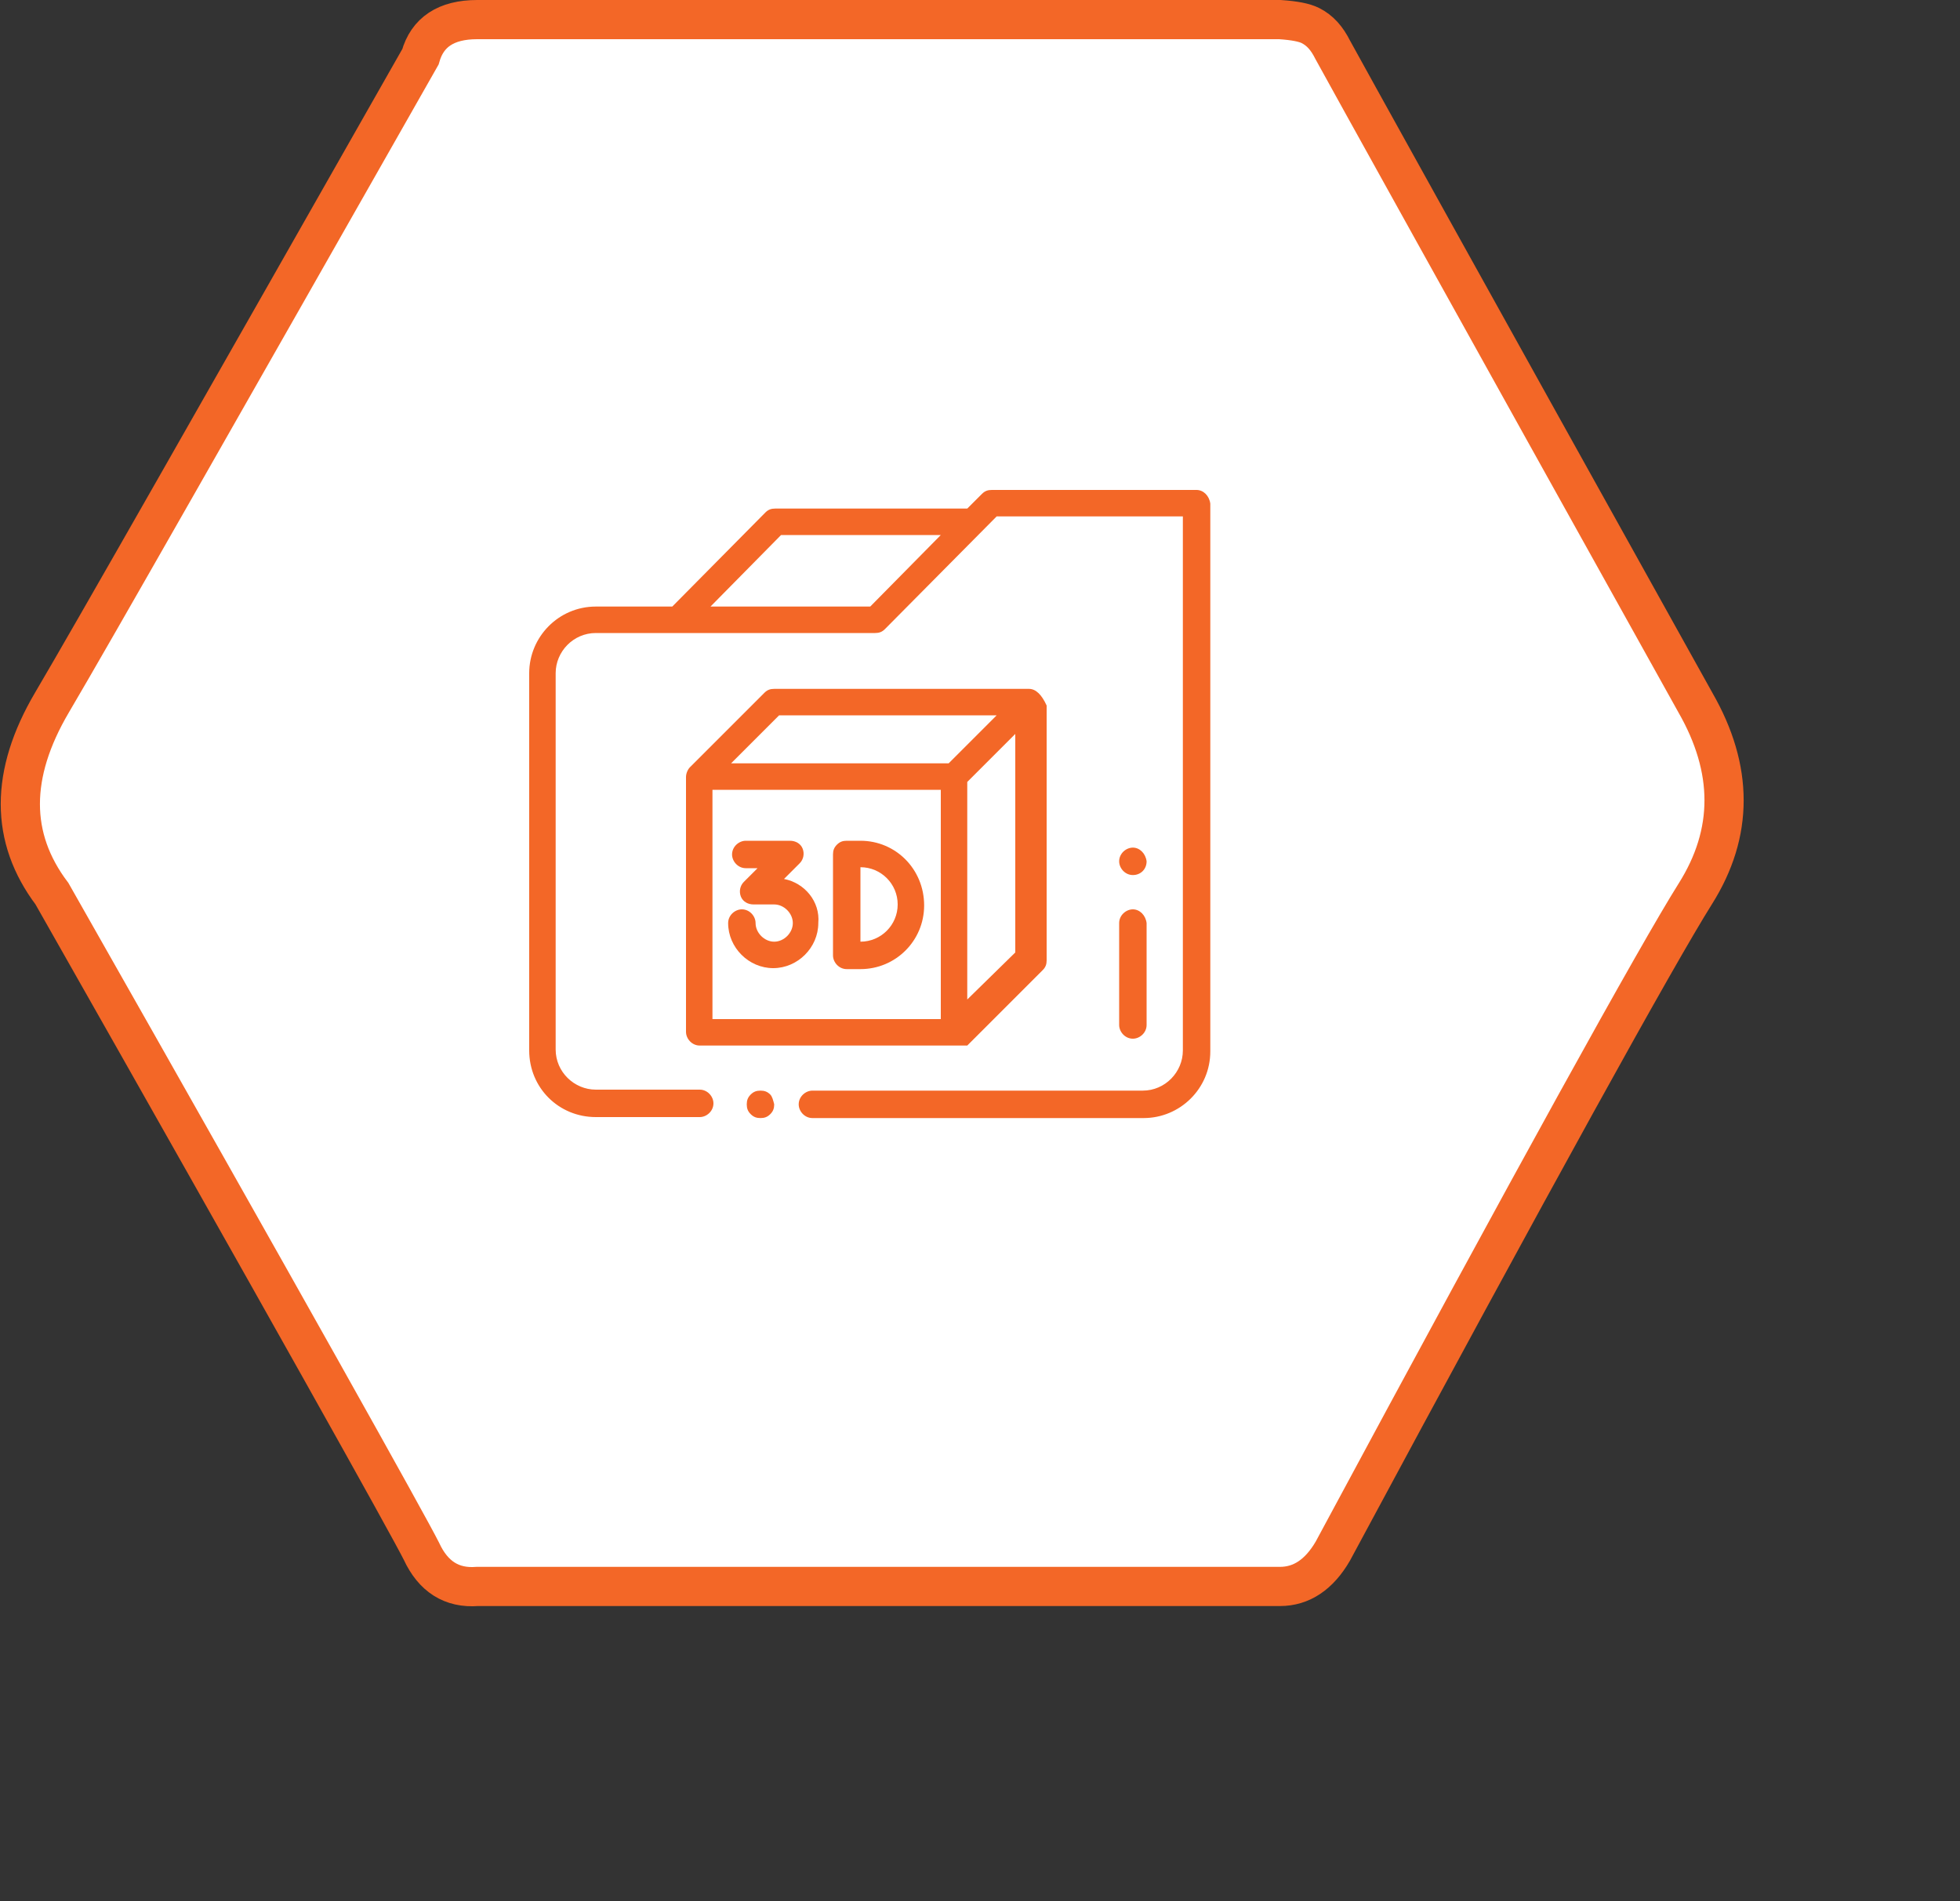 <?xml version="1.0" encoding="utf-8"?>
<!-- Generator: Adobe Illustrator 25.3.1, SVG Export Plug-In . SVG Version: 6.00 Build 0)  -->
<svg version="1.1" id="图层_1" xmlns="http://www.w3.org/2000/svg" xmlns:xlink="http://www.w3.org/1999/xlink" x="0px" y="0px"
	 viewBox="0 0 200 194" style="enable-background:new 0 0 200 194;" xml:space="preserve">
<rect x="0" y="0" width="200" height="194" fill="#333333" stroke="none"/>
<style type="text/css">
	.st0{fill-rule:evenodd;clip-rule:evenodd;}
	.st1{fill-rule:evenodd;clip-rule:evenodd;fill:#FFFFFF;stroke:#F36727;stroke-width:4;}
	.st2{fill:#F36727;}
</style>
<g id="_x33_d_x5F_design">
	<g id="Path-2-Copy" transform="translate(2, 2)">
		<g>
			<path id="path-1" class="st0" d="M40.9,3.8C41.6,1.3,43.5,0,46.7,0c3.1,0,30.4,0,81.9,0c1.5,0.1,2.5,0.3,3.1,0.6
				c1,0.5,1.7,1.3,2.3,2.5c1.2,2.2,13.5,24.4,37,66.6c3.9,6.8,3.9,13.3,0,19.5s-16.3,28.6-37,67.1c-1.4,2.4-3.2,3.6-5.4,3.6
				c-2.3,0-29.6,0-81.9,0c-2.6,0.2-4.5-1-5.7-3.6c-1.3-2.6-13.8-25-37.7-67.1c-4.3-5.7-4.3-12.2,0-19.5S20.1,40.4,40.9,3.8z"/>
		</g>
		<g>
			<path id="path-1_1_" class="st1" d="M40.9,3.8C41.6,1.3,43.5,0,46.7,0c3.1,0,30.4,0,81.9,0c1.5,0.1,2.5,0.3,3.1,0.6
				c1,0.5,1.7,1.3,2.3,2.5c1.2,2.2,13.5,24.4,37,66.6c3.9,6.8,3.9,13.3,0,19.5s-16.3,28.6-37,67.1c-1.4,2.4-3.2,3.6-5.4,3.6
				c-2.3,0-29.6,0-81.9,0c-2.6,0.2-4.5-1-5.7-3.6c-1.3-2.6-13.8-25-37.7-67.1c-4.3-5.7-4.3-12.2,0-19.5S20.1,40.4,40.9,3.8z"/>
		</g>
	</g>
	<g id="_x30_45-folder" transform="translate(54, 50)">
		<path id="Path" class="st2" d="M24.6,61.7c-0.3-0.3-0.6-0.4-1-0.4c-0.4,0-0.7,0.1-1,0.4c-0.3,0.3-0.4,0.6-0.4,1
			c0,0.4,0.1,0.7,0.4,1c0.3,0.3,0.6,0.4,1,0.4c0.4,0,0.7-0.1,1-0.4c0.3-0.3,0.4-0.6,0.4-1C24.9,62.3,24.8,61.9,24.6,61.7z"/>
		<path id="Shape" class="st2" d="M68.1,0H47.2c-0.4,0-0.7,0.1-1,0.4l-1.5,1.5H25.1c-0.4,0-0.7,0.1-1,0.4l-9.5,9.6H6.8
			C3,11.9,0,15,0,18.7v38.5C0,61,3,64,6.8,64h10.6c0.7,0,1.4-0.6,1.4-1.4c0-0.7-0.6-1.4-1.4-1.4H6.8c-2.2,0-4.1-1.8-4.1-4.1V18.7
			c0-2.2,1.8-4.1,4.1-4.1H15c0.1,0,0.2,0,0.2,0c0.1,0,0.2,0,0.2,0h19.9c0.4,0,0.7-0.1,1-0.4L47.7,2.7h19v54.5c0,2.2-1.8,4.1-4.1,4.1
			H28.9c-0.7,0-1.4,0.6-1.4,1.4c0,0.7,0.6,1.4,1.4,1.4h33.8c3.7,0,6.8-3,6.8-6.8V1.4C69.4,0.6,68.8,0,68.1,0z M34.8,11.9H18.5
			l7.2-7.3H42L34.8,11.9z"/>
		<path id="Path_1_" class="st2" d="M61.6,36.5c-0.7,0-1.4,0.6-1.4,1.4v0c0,0.7,0.6,1.4,1.4,1.4s1.4-0.6,1.4-1.4v0
			C62.9,37.1,62.3,36.5,61.6,36.5z"/>
		<path id="Path_2_" class="st2" d="M61.6,42.8c-0.7,0-1.4,0.6-1.4,1.4v10.4c0,0.7,0.6,1.4,1.4,1.4c0.7,0,1.4-0.6,1.4-1.4V44.2
			C62.9,43.4,62.3,42.8,61.6,42.8z"/>
		<path id="Path_3_" class="st2" d="M26,39.7l1.6-1.6c0.4-0.4,0.5-1,0.3-1.5c-0.2-0.5-0.7-0.8-1.3-0.8h-4.5c-0.7,0-1.4,0.6-1.4,1.4
			c0,0.7,0.6,1.4,1.4,1.4h1.2L21.9,40c-0.4,0.4-0.5,1-0.3,1.5c0.2,0.5,0.7,0.8,1.3,0.8H25c1,0,1.9,0.9,1.9,1.9c0,1-0.9,1.9-1.9,1.9
			s-1.9-0.9-1.9-1.9c0-0.7-0.6-1.4-1.4-1.4c-0.7,0-1.4,0.6-1.4,1.4c0,2.5,2.1,4.6,4.6,4.6s4.6-2.1,4.6-4.6
			C29.7,42,28.1,40.1,26,39.7z"/>
		<path id="Shape_1_" class="st2" d="M33.8,35.8l-1.4,0h0c-0.4,0-0.7,0.1-1,0.4c-0.3,0.3-0.4,0.6-0.4,1v10.3c0,0.7,0.6,1.4,1.4,1.4
			h1.4c3.6,0,6.5-2.9,6.5-6.5C40.3,38.7,37.4,35.8,33.8,35.8z M33.8,46.1v-7.6c2.1,0,3.8,1.7,3.8,3.8C37.6,44.4,35.9,46.1,33.8,46.1
			z"/>
		<path id="Shape_2_" class="st2" d="M51,20.3h-26c-0.4,0-0.7,0.1-1,0.4l-7.6,7.6c-0.2,0.2-0.4,0.6-0.4,1v26l0,0
			c0,0.7,0.6,1.4,1.4,1.4h26c0,0,0.1,0,0.1,0c0,0,0,0,0.1,0c0,0,0,0,0.1,0c0,0,0,0,0.1,0c0,0,0,0,0.1,0c0,0,0,0,0.1,0c0,0,0,0,0.1,0
			c0,0,0,0,0.1,0c0,0,0,0,0.1,0c0,0,0,0,0.1,0c0,0,0,0,0.1,0c0,0,0,0,0.1,0c0,0,0,0,0.1,0c0,0,0.1-0.1,0.1-0.1c0,0,0,0,0,0l7.6-7.6
			c0.3-0.3,0.4-0.6,0.4-1v-26C52.3,20.9,51.7,20.3,51,20.3z M42,54H18.7V30.6H42V54z M42.8,27.9H20.6l4.9-4.9h22.2L42.8,27.9z
			 M49.6,47.2L44.7,52V29.8l4.9-4.9V47.2z"/>
	</g>
</g>
</svg>
